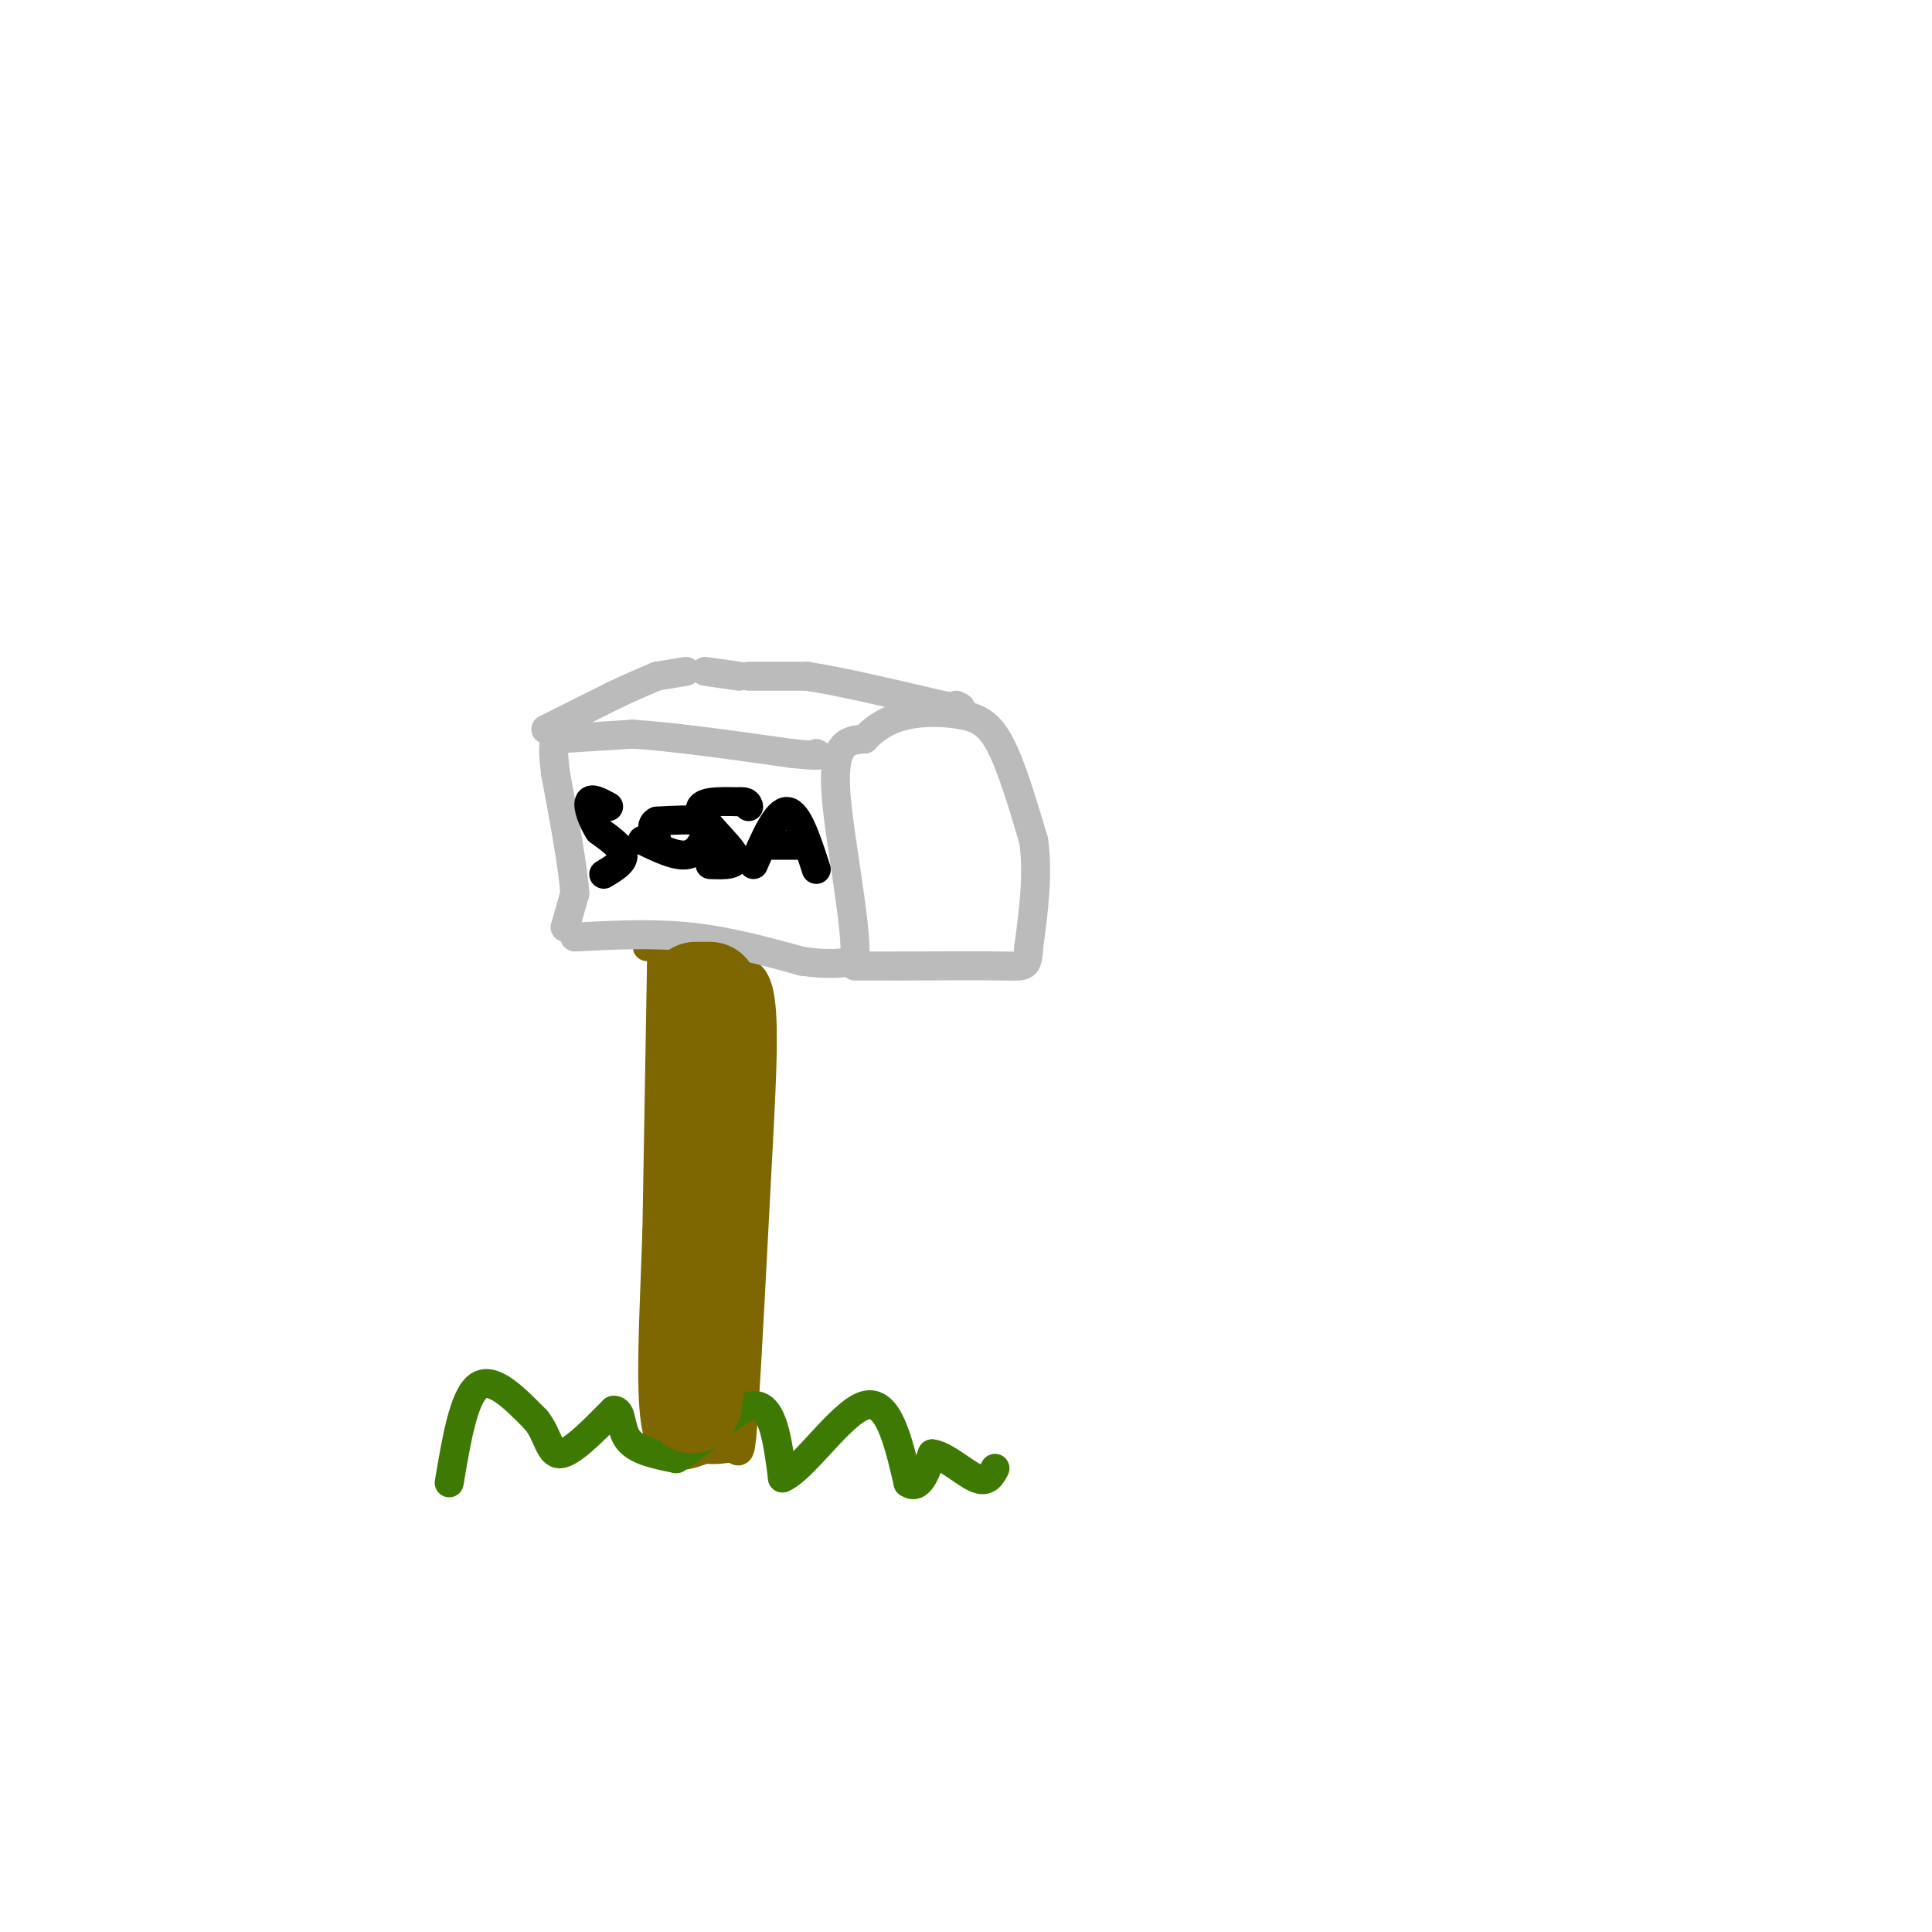 <svg viewBox='0 0 400 400' version='1.1' xmlns='http://www.w3.org/2000/svg' xmlns:xlink='http://www.w3.org/1999/xlink'><g fill='none' stroke='rgb(126,102,1)' stroke-width='6' stroke-linecap='round' stroke-linejoin='round'><path d='M137,197c0.000,0.000 -1.000,58.000 -1,58'/><path d='M136,255c-0.600,17.956 -1.600,33.844 0,41c1.600,7.156 5.800,5.578 10,4'/><path d='M146,300c2.821,0.440 4.875,-0.458 6,0c1.125,0.458 1.321,2.274 2,-8c0.679,-10.274 1.839,-32.637 3,-55'/><path d='M157,237c0.822,-15.533 1.378,-26.867 0,-32c-1.378,-5.133 -4.689,-4.067 -8,-3'/><path d='M149,202c-3.333,-0.833 -7.667,-1.417 -12,-2'/><path d='M134,196c6.833,-0.417 13.667,-0.833 17,0c3.333,0.833 3.167,2.917 3,5'/><path d='M154,201c0.500,3.167 0.250,8.583 0,14'/></g>
<g fill='none' stroke='rgb(187,187,187)' stroke-width='6' stroke-linecap='round' stroke-linejoin='round'><path d='M119,194c8.083,-0.417 16.167,-0.833 24,0c7.833,0.833 15.417,2.917 23,5'/><path d='M166,199c5.667,0.833 8.333,0.417 11,0'/><path d='M177,199c0.556,-7.556 -3.556,-26.444 -4,-36c-0.444,-9.556 2.778,-9.778 6,-10'/><path d='M179,153c2.405,-2.648 5.418,-4.266 9,-5c3.582,-0.734 7.734,-0.582 11,0c3.266,0.582 5.648,1.595 8,6c2.352,4.405 4.676,12.203 7,20'/><path d='M214,174c1.000,7.000 0.000,14.500 -1,22'/><path d='M213,196c-0.289,4.311 -0.511,4.089 -5,4c-4.489,-0.089 -13.244,-0.044 -22,0'/><path d='M186,200c-5.167,0.000 -7.083,0.000 -9,0'/><path d='M117,192c0.000,0.000 2.000,-7.000 2,-7'/><path d='M119,185c-0.333,-5.333 -2.167,-15.167 -4,-25'/><path d='M115,160c-0.667,-5.333 -0.333,-6.167 0,-7'/><path d='M115,153c0.000,0.000 16.000,-1.000 16,-1'/><path d='M131,152c8.167,0.500 20.583,2.250 33,4'/><path d='M164,156c6.333,0.667 5.667,0.333 5,0'/><path d='M113,151c0.000,0.000 14.000,-7.000 14,-7'/><path d='M127,144c3.833,-1.833 6.417,-2.917 9,-4'/><path d='M136,140c0.000,0.000 6.000,-1.000 6,-1'/><path d='M146,139c0.000,0.000 7.000,1.000 7,1'/><path d='M155,140c0.000,0.000 12.000,0.000 12,0'/><path d='M167,140c6.667,1.000 17.333,3.500 28,6'/><path d='M195,146c5.167,1.000 4.083,0.500 3,0'/></g>
<g fill='none' stroke='rgb(62,122,3)' stroke-width='6' stroke-linecap='round' stroke-linejoin='round'><path d='M93,307c1.500,-8.917 3.000,-17.833 6,-20c3.000,-2.167 7.500,2.417 12,7'/><path d='M111,294c2.489,3.044 2.711,7.156 5,7c2.289,-0.156 6.644,-4.578 11,-9'/><path d='M127,292c1.933,-0.244 1.267,3.644 3,6c1.733,2.356 5.867,3.178 10,4'/><path d='M140,302c4.844,-2.489 11.956,-10.711 16,-11c4.044,-0.289 5.022,7.356 6,15'/><path d='M162,306c4.311,-1.711 12.089,-13.489 17,-15c4.911,-1.511 6.956,7.244 9,16'/><path d='M188,307c2.333,1.667 3.667,-2.167 5,-6'/><path d='M193,301c2.600,0.267 6.600,3.933 9,5c2.400,1.067 3.200,-0.467 4,-2'/></g>
<g fill='none' stroke='rgb(0,0,0)' stroke-width='6' stroke-linecap='round' stroke-linejoin='round'><path d='M125,181c2.083,-1.250 4.167,-2.500 4,-4c-0.167,-1.500 -2.583,-3.250 -5,-5'/><path d='M124,172c-1.400,-2.156 -2.400,-5.044 -2,-6c0.400,-0.956 2.200,0.022 4,1'/><path d='M133,174c3.375,1.631 6.750,3.262 9,3c2.250,-0.262 3.375,-2.417 4,-4c0.625,-1.583 0.750,-2.595 -1,-3c-1.750,-0.405 -5.375,-0.202 -9,0'/><path d='M136,170c-1.500,0.667 -0.750,2.333 0,4'/><path d='M147,179c3.067,0.111 6.133,0.222 5,-2c-1.133,-2.222 -6.467,-6.778 -7,-9c-0.533,-2.222 3.733,-2.111 8,-2'/><path d='M153,166c1.667,-0.167 1.833,0.417 2,1'/><path d='M156,179c2.417,-5.583 4.833,-11.167 7,-11c2.167,0.167 4.083,6.083 6,12'/><path d='M160,175c0.000,0.000 7.000,0.000 7,0'/></g>
<g fill='none' stroke='rgb(126,102,1)' stroke-width='20' stroke-linecap='round' stroke-linejoin='round'><path d='M146,214c0.000,0.000 -1.000,14.000 -1,14'/><path d='M145,228c-0.167,7.500 -0.083,19.250 0,31'/><path d='M145,259c-0.167,9.833 -0.583,18.917 -1,28'/><path d='M144,287c-0.333,5.167 -0.667,4.083 -1,3'/><path d='M147,205c0.000,0.000 -3.000,0.000 -3,0'/></g>
</svg>